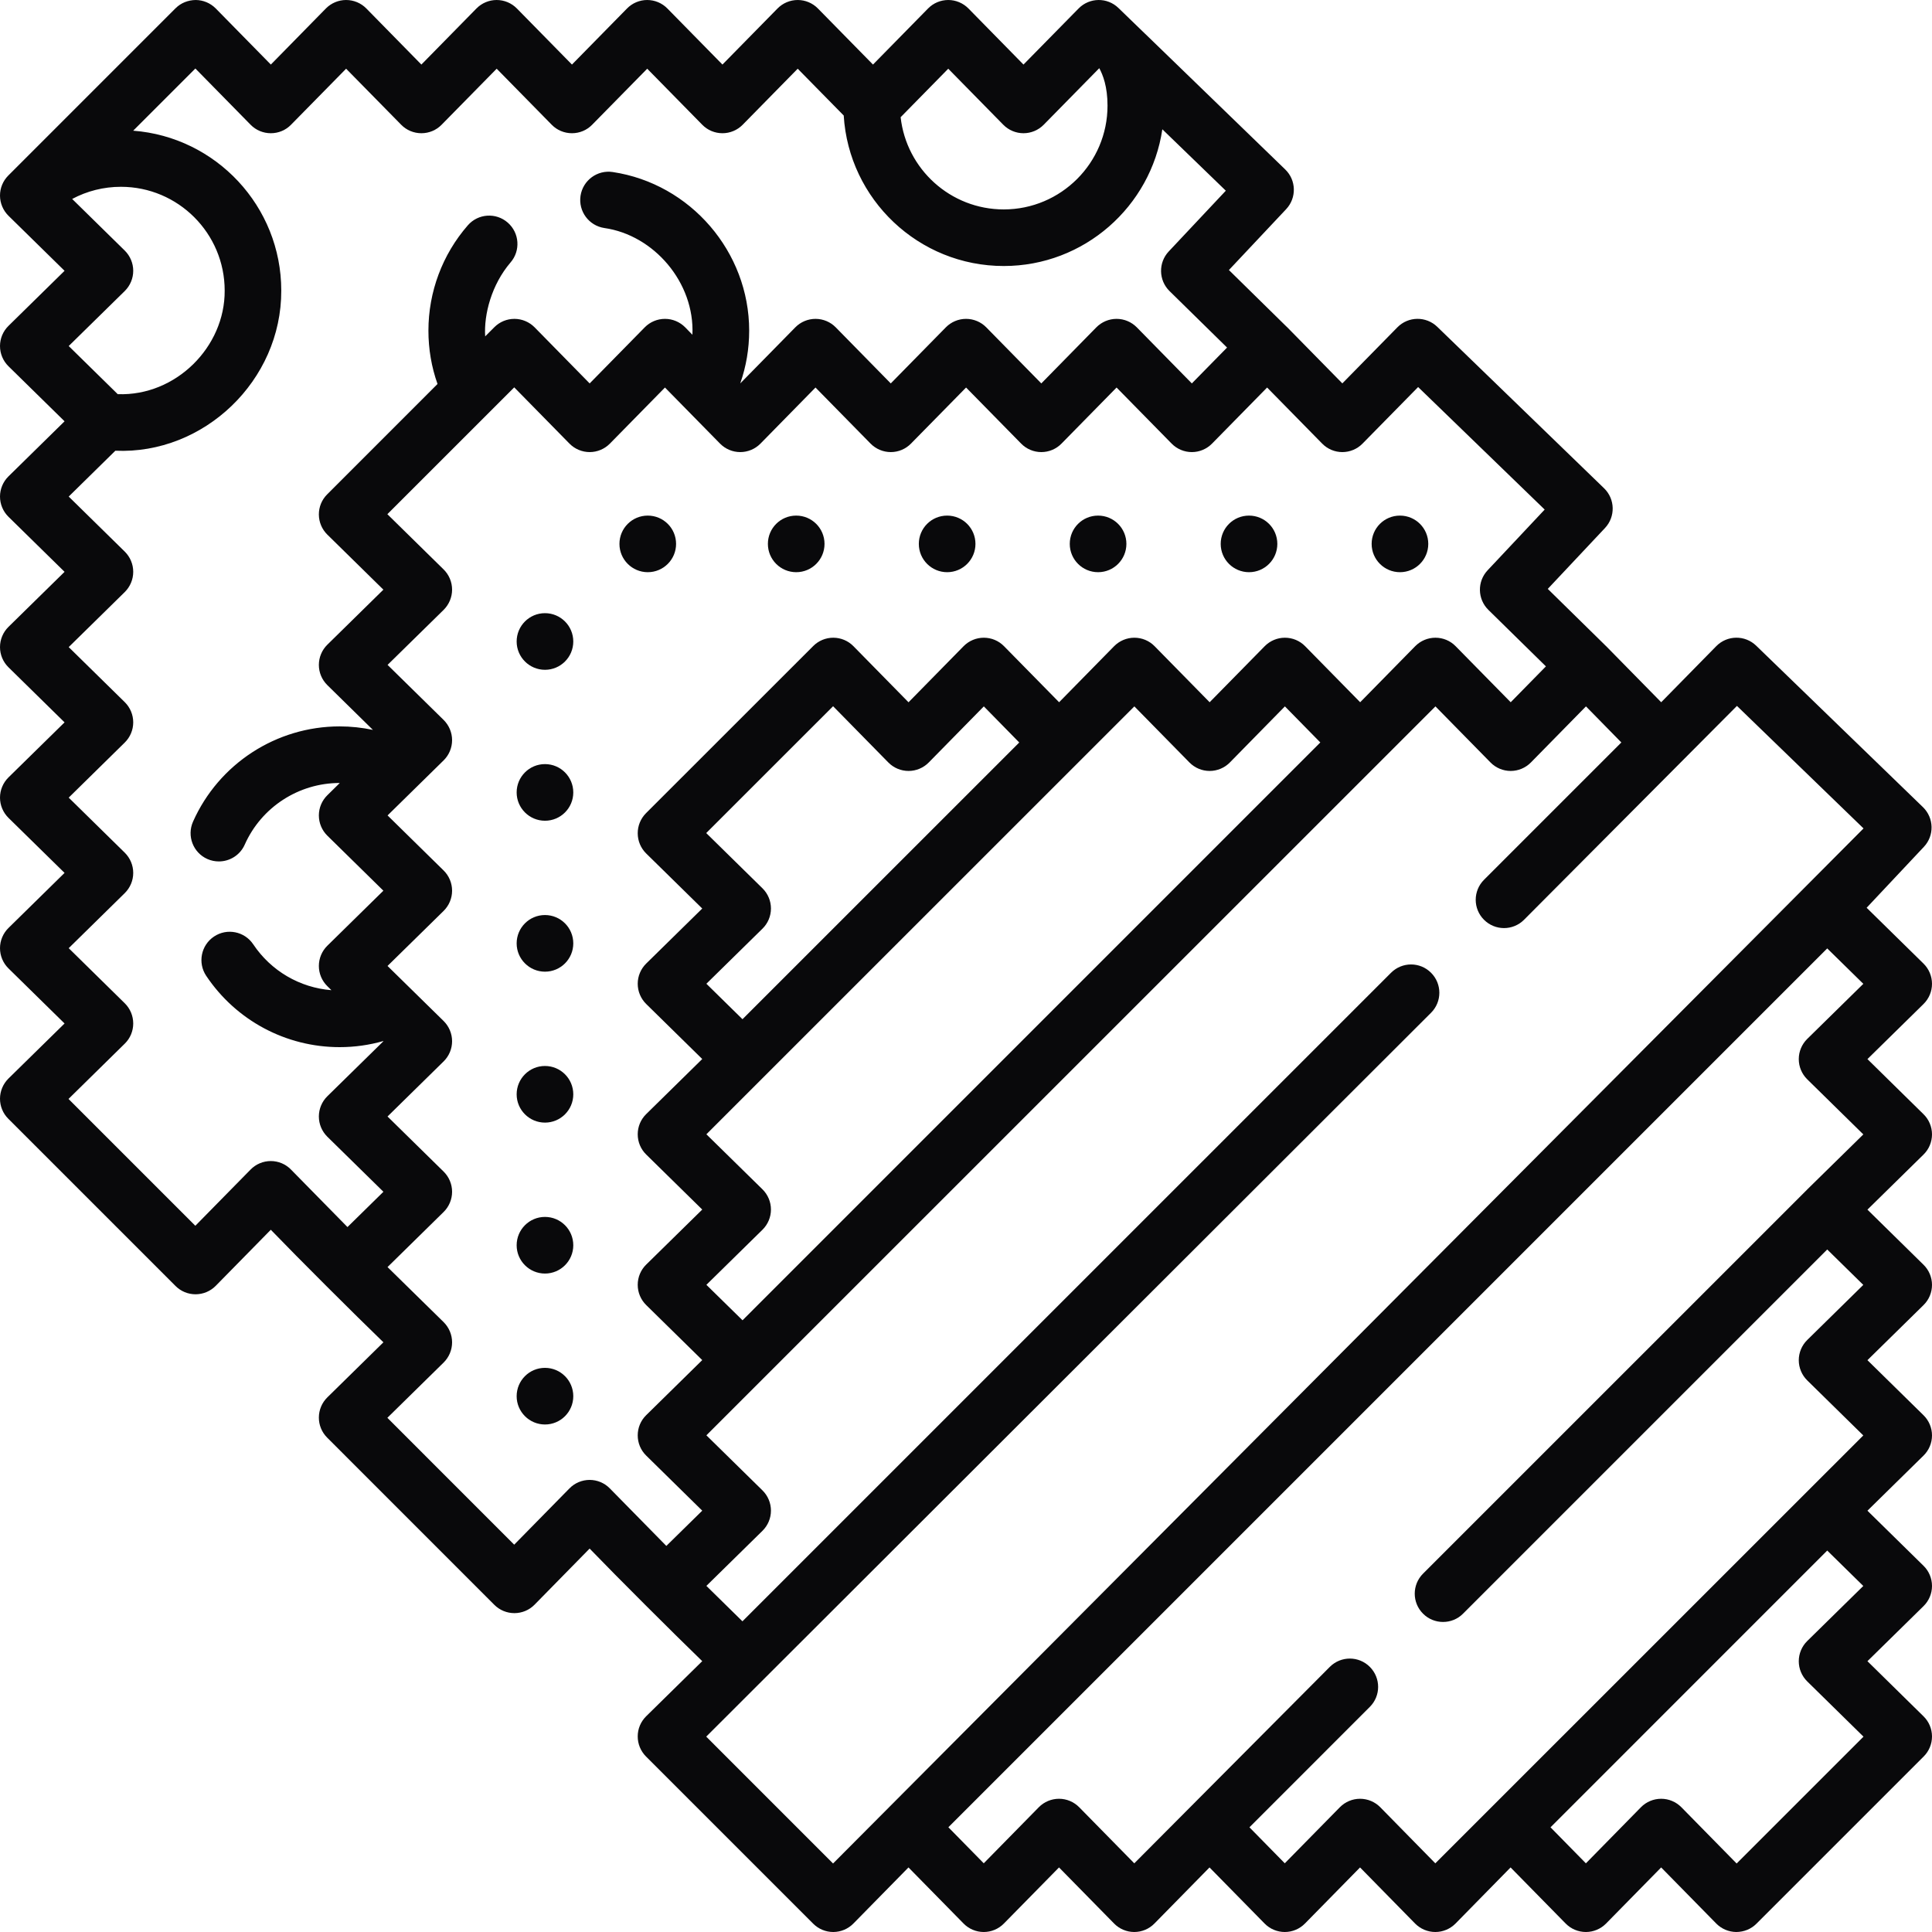 <svg width="48" height="48" viewBox="0 0 48 48" fill="none" xmlns="http://www.w3.org/2000/svg">
<g id="Capa_1" clip-path="url(#clip0_1322_14523)">
<g id="Group">
<path id="Vector" d="M48 28.183C48 27.995 47.924 27.814 47.789 27.682L46.396 26.313L47.789 24.945C47.924 24.812 48 24.632 48 24.443C48 24.254 47.924 24.074 47.79 23.941L46.376 22.553L47.798 21.04C48.062 20.76 48.051 20.321 47.775 20.053L43.631 16.041C43.353 15.773 42.911 15.778 42.64 16.054L41.272 17.447L39.904 16.054C39.895 16.044 39.884 16.035 39.874 16.026C39.872 16.024 39.87 16.022 39.868 16.019L38.454 14.631L39.876 13.118C40.139 12.838 40.129 12.399 39.853 12.131L35.709 8.12C35.431 7.851 34.989 7.856 34.718 8.132L33.35 9.525L31.982 8.132C31.973 8.122 31.962 8.114 31.952 8.104C31.95 8.102 31.948 8.1 31.946 8.098L30.532 6.709L31.954 5.197C32.218 4.916 32.207 4.477 31.931 4.21L28.451 0.84C28.448 0.838 28.447 0.836 28.444 0.834L27.787 0.198C27.51 -0.071 27.067 -0.065 26.797 0.211L25.428 1.604L24.061 0.211C23.928 0.076 23.747 5.578e-05 23.559 5.578e-05C23.37 5.578e-05 23.189 0.076 23.057 0.211L21.689 1.604L20.321 0.211C20.189 0.076 20.008 5.578e-05 19.819 5.578e-05C19.63 5.578e-05 19.45 0.076 19.317 0.211L17.949 1.604L16.581 0.211C16.449 0.076 16.268 5.578e-05 16.079 5.578e-05C15.891 5.578e-05 15.71 0.076 15.578 0.211L14.21 1.604L12.841 0.21C12.709 0.076 12.528 5.578e-05 12.339 5.578e-05C12.151 5.578e-05 11.97 0.076 11.838 0.21L10.469 1.604L9.101 0.21C8.969 0.076 8.788 5.578e-05 8.599 5.578e-05C8.41 5.578e-05 8.23 0.076 8.097 0.21L6.729 1.604L5.36 0.21C5.228 0.077 5.049 0.001 4.861 5.578e-05C4.671 0.003 4.494 0.073 4.361 0.206L0.206 4.361C0.073 4.494 -0.001 4.674 7.1221e-06 4.861C0.001 5.049 0.077 5.228 0.21 5.36L1.604 6.728L0.211 8.096C0.076 8.228 7.1221e-06 8.409 7.1221e-06 8.597C7.1221e-06 8.786 0.076 8.967 0.21 9.099L1.604 10.467L0.21 11.836C0.076 11.968 7.1221e-06 12.149 7.1221e-06 12.337C7.1221e-06 12.526 0.076 12.707 0.21 12.839L1.604 14.207L0.21 15.575C0.076 15.707 7.1221e-06 15.888 7.1221e-06 16.077C7.1221e-06 16.266 0.076 16.446 0.21 16.578L1.604 17.947L0.21 19.315C0.076 19.448 7.1221e-06 19.628 7.1221e-06 19.817C7.1221e-06 20.006 0.076 20.186 0.21 20.319L1.604 21.687L0.21 23.056C0.076 23.188 7.1221e-06 23.369 7.1221e-06 23.557C7.1221e-06 23.746 0.076 23.927 0.21 24.059L1.604 25.428L0.21 26.796C0.077 26.928 0.001 27.107 7.1221e-06 27.295C-0.001 27.482 0.073 27.663 0.206 27.795L4.361 31.95C4.493 32.082 4.671 32.156 4.858 32.156H4.861C5.049 32.155 5.228 32.08 5.36 31.946L6.728 30.553C7.419 31.27 8.805 32.652 9.526 33.349L8.132 34.718C7.998 34.85 7.923 35.029 7.922 35.217C7.921 35.404 7.995 35.584 8.128 35.717L12.282 39.872C12.414 40.004 12.593 40.078 12.78 40.078H12.783C12.97 40.077 13.15 40.002 13.281 39.868L14.649 38.474C15.341 39.191 16.727 40.574 17.447 41.271L16.054 42.64C15.92 42.772 15.844 42.951 15.844 43.139C15.843 43.326 15.917 43.506 16.049 43.639L20.204 47.794C20.336 47.926 20.515 48 20.701 48H20.705C20.892 47.999 21.072 47.923 21.203 47.789L22.571 46.396L23.939 47.789C24.071 47.924 24.252 48 24.441 48C24.629 48 24.81 47.924 24.942 47.789L26.311 46.396L27.679 47.789C27.811 47.924 27.992 48 28.18 48C28.369 48 28.55 47.924 28.682 47.789L30.05 46.396L31.418 47.789C31.55 47.924 31.731 48 31.92 48C32.109 48 32.289 47.924 32.422 47.789L33.79 46.396L35.158 47.79C35.291 47.924 35.471 48 35.66 48C35.849 48 36.029 47.924 36.162 47.79L37.53 46.396L38.899 47.79C39.031 47.924 39.212 48 39.401 48C39.589 48 39.77 47.924 39.902 47.79L41.271 46.396L42.64 47.79C42.771 47.923 42.951 47.999 43.138 48C43.327 47.999 43.506 47.927 43.638 47.794L47.794 43.639C47.926 43.507 48.001 43.327 48 43.139C47.999 42.951 47.923 42.772 47.789 42.641L46.396 41.272L47.789 39.904C47.924 39.772 48 39.591 48 39.403C48 39.214 47.924 39.033 47.789 38.901L46.396 37.533L47.789 36.164C47.924 36.032 48 35.852 48 35.663C48 35.474 47.924 35.293 47.789 35.161L46.396 33.793L47.789 32.425C47.924 32.293 48 32.112 48 31.923C48 31.734 47.924 31.554 47.789 31.422L46.396 30.053L47.789 28.685C47.924 28.553 48 28.372 48 28.183ZM23.559 1.707L24.927 3.1C25.059 3.234 25.24 3.31 25.428 3.31C25.617 3.31 25.798 3.234 25.93 3.1L27.311 1.694C27.401 1.86 27.516 2.149 27.516 2.625C27.516 4.047 26.359 5.203 24.938 5.203C23.613 5.203 22.519 4.199 22.376 2.912L23.559 1.707ZM3.1 6.226L1.793 4.943C2.162 4.746 2.575 4.641 3.004 4.641C4.426 4.641 5.582 5.797 5.582 7.219C5.592 8.616 4.371 9.846 2.925 9.793L1.707 8.597L3.1 7.23C3.234 7.097 3.31 6.917 3.31 6.728C3.31 6.539 3.234 6.359 3.1 6.226ZM8.132 13.282L9.525 14.65L8.132 16.018C7.998 16.15 7.922 16.331 7.922 16.52C7.922 16.708 7.998 16.889 8.132 17.021L9.265 18.134C8.995 18.077 8.719 18.047 8.438 18.047C6.865 18.047 5.435 18.976 4.796 20.413C4.638 20.768 4.797 21.184 5.152 21.342C5.245 21.383 5.342 21.402 5.438 21.402C5.707 21.402 5.964 21.247 6.08 20.985C6.494 20.054 7.42 19.453 8.438 19.453C8.439 19.453 8.441 19.453 8.442 19.453L8.132 19.758C7.998 19.89 7.922 20.07 7.922 20.259C7.922 20.448 7.998 20.629 8.132 20.761L9.525 22.129L8.132 23.497C7.998 23.629 7.922 23.81 7.922 23.999C7.922 24.188 7.998 24.368 8.132 24.5L8.234 24.601C7.45 24.539 6.735 24.124 6.292 23.462C6.076 23.139 5.64 23.052 5.317 23.268C4.994 23.484 4.907 23.921 5.123 24.244C5.865 25.353 7.104 26.016 8.438 26.016C8.808 26.016 9.171 25.965 9.522 25.865L9.526 25.869L8.132 27.237C7.998 27.369 7.922 27.55 7.922 27.739C7.922 27.928 7.998 28.108 8.132 28.241L9.526 29.609L8.633 30.486L7.229 29.057C7.097 28.922 6.917 28.846 6.728 28.846C6.539 28.846 6.358 28.922 6.226 29.057L4.853 30.454L1.702 27.303L3.1 25.929C3.235 25.797 3.31 25.616 3.31 25.428C3.31 25.239 3.234 25.058 3.1 24.926L1.707 23.557L3.1 22.189C3.234 22.056 3.31 21.876 3.31 21.687C3.31 21.498 3.234 21.318 3.1 21.185L1.707 19.817L3.1 18.448C3.234 18.316 3.31 18.135 3.31 17.947C3.31 17.758 3.234 17.577 3.1 17.445L1.707 16.077L3.1 14.709C3.234 14.576 3.31 14.396 3.31 14.207C3.31 14.018 3.234 13.837 3.1 13.705L1.707 12.337L2.866 11.198C5.067 11.296 6.996 9.454 6.988 7.219C6.988 5.124 5.364 3.403 3.309 3.247L4.854 1.702L6.227 3.1C6.359 3.235 6.54 3.31 6.729 3.31C6.918 3.31 7.098 3.235 7.23 3.1L8.599 1.707L9.968 3.1C10.1 3.235 10.281 3.31 10.469 3.31C10.658 3.31 10.839 3.235 10.971 3.1L12.34 1.707L13.708 3.1C13.84 3.235 14.021 3.31 14.21 3.31C14.399 3.31 14.579 3.235 14.711 3.1L16.08 1.707L17.448 3.1C17.58 3.235 17.761 3.31 17.95 3.31C18.138 3.31 18.319 3.234 18.451 3.1L19.819 1.707L20.962 2.87C21.088 4.953 22.823 6.609 24.938 6.609C26.935 6.609 28.594 5.131 28.878 3.212L30.455 4.738L29.037 6.247C28.775 6.526 28.784 6.963 29.056 7.231L30.486 8.635L29.611 9.526L28.243 8.132C28.11 7.998 27.93 7.922 27.741 7.922C27.552 7.922 27.372 7.998 27.239 8.132L25.871 9.526L24.503 8.132C24.371 7.998 24.19 7.922 24.001 7.922C23.813 7.922 23.632 7.998 23.5 8.132L22.131 9.526L20.763 8.132C20.631 7.998 20.45 7.922 20.261 7.922C20.073 7.922 19.892 7.998 19.76 8.132L18.391 9.526C18.538 9.106 18.613 8.667 18.613 8.214C18.613 6.257 17.155 4.564 15.223 4.274C14.839 4.216 14.481 4.481 14.423 4.865C14.366 5.249 14.63 5.607 15.014 5.665C16.244 5.84 17.262 7.018 17.203 8.317L17.023 8.132C16.89 7.998 16.71 7.922 16.521 7.922C16.332 7.922 16.151 7.998 16.019 8.132L14.65 9.526L13.282 8.132C13.15 7.999 12.971 7.923 12.783 7.922C12.782 7.922 12.781 7.922 12.78 7.922C12.594 7.922 12.415 7.996 12.283 8.128L12.054 8.357C12.02 7.807 12.213 7.073 12.683 6.522C12.938 6.229 12.907 5.785 12.614 5.53C12.322 5.275 11.878 5.305 11.623 5.598C10.991 6.323 10.644 7.252 10.644 8.214C10.644 8.672 10.72 9.117 10.87 9.54L8.128 12.283C7.995 12.415 7.921 12.596 7.922 12.783C7.923 12.971 7.998 13.15 8.132 13.282ZM16.054 21.204L17.447 22.572L16.054 23.94C15.92 24.072 15.844 24.253 15.844 24.441C15.844 24.63 15.92 24.811 16.054 24.943L17.447 26.311L16.054 27.68C15.919 27.812 15.844 27.992 15.844 28.181C15.844 28.37 15.919 28.551 16.054 28.683L17.447 30.051L16.054 31.419C15.919 31.551 15.844 31.732 15.844 31.921C15.844 32.11 15.919 32.29 16.054 32.423L17.447 33.791L16.054 35.16C15.919 35.292 15.844 35.472 15.844 35.661C15.844 35.85 15.919 36.031 16.054 36.163L17.447 37.532L16.555 38.408L15.151 36.979C15.019 36.844 14.838 36.768 14.65 36.768C14.461 36.768 14.28 36.844 14.148 36.979L12.775 38.377L9.624 35.225L11.022 33.852C11.156 33.719 11.232 33.539 11.232 33.35C11.232 33.161 11.156 32.981 11.022 32.848L9.628 31.48L11.022 30.111C11.156 29.979 11.232 29.798 11.232 29.609C11.232 29.421 11.156 29.24 11.022 29.108L9.628 27.739L11.022 26.37C11.156 26.238 11.232 26.058 11.232 25.869C11.232 25.68 11.156 25.5 11.022 25.367L9.628 23.999L11.022 22.631C11.156 22.498 11.232 22.318 11.232 22.129C11.232 21.94 11.156 21.759 11.022 21.627L9.629 20.259L11.022 18.891C11.156 18.759 11.232 18.578 11.232 18.389C11.232 18.2 11.156 18.02 11.022 17.887L9.629 16.519L11.022 15.152C11.156 15.019 11.232 14.838 11.232 14.65C11.232 14.461 11.156 14.28 11.022 14.148L9.624 12.775L12.776 9.624L14.149 11.022C14.281 11.156 14.462 11.232 14.651 11.232C14.839 11.232 15.02 11.156 15.152 11.022L16.521 9.628L17.89 11.022C18.022 11.156 18.202 11.232 18.391 11.232C18.58 11.232 18.761 11.156 18.893 11.022L20.261 9.628L21.63 11.022C21.762 11.156 21.943 11.232 22.132 11.232C22.32 11.232 22.501 11.156 22.633 11.021L24.002 9.628L25.37 11.021C25.502 11.156 25.683 11.232 25.871 11.232C26.06 11.232 26.241 11.156 26.373 11.021L27.741 9.628L29.109 11.021C29.242 11.156 29.422 11.232 29.611 11.232C29.8 11.232 29.98 11.156 30.113 11.021L31.481 9.628L32.849 11.021C32.981 11.156 33.161 11.232 33.35 11.232C33.539 11.232 33.72 11.156 33.852 11.021L35.233 9.616L38.377 12.66L36.959 14.169C36.697 14.448 36.706 14.884 36.978 15.152L38.408 16.556L37.533 17.447L36.164 16.054C36.032 15.919 35.852 15.844 35.663 15.844C35.474 15.844 35.293 15.92 35.161 16.054L33.793 17.447L32.425 16.054C32.293 15.919 32.112 15.844 31.923 15.844C31.735 15.844 31.554 15.92 31.422 16.054L30.053 17.447L28.685 16.054C28.553 15.919 28.372 15.844 28.183 15.844C27.994 15.844 27.814 15.92 27.681 16.054L26.313 17.447L24.944 16.054C24.812 15.919 24.631 15.844 24.443 15.844C24.254 15.844 24.073 15.92 23.941 16.054L22.572 17.448L21.203 16.054C21.072 15.92 20.892 15.845 20.705 15.844C20.704 15.844 20.703 15.844 20.702 15.844C20.515 15.844 20.337 15.918 20.205 16.05L16.049 20.204C15.917 20.337 15.843 20.517 15.844 20.705C15.845 20.893 15.92 21.072 16.054 21.204ZM18.944 22.07L17.546 20.697L20.698 17.546L22.071 18.944C22.203 19.078 22.384 19.154 22.573 19.154C22.761 19.154 22.942 19.078 23.074 18.944L24.443 17.55L25.323 18.447L18.447 25.322L17.55 24.441L18.943 23.073C19.078 22.941 19.154 22.76 19.154 22.572C19.154 22.383 19.078 22.202 18.944 22.07ZM18.944 29.549L17.55 28.181L28.183 17.55L29.552 18.944C29.684 19.078 29.865 19.154 30.053 19.154C30.242 19.154 30.423 19.078 30.555 18.944L31.923 17.55L32.803 18.446L18.448 32.802L17.55 31.921L18.944 30.552C19.078 30.42 19.154 30.239 19.154 30.051C19.154 29.862 19.078 29.681 18.944 29.549ZM35.66 46.294L34.292 44.9C34.16 44.766 33.979 44.69 33.79 44.69C33.602 44.69 33.421 44.766 33.289 44.9L31.92 46.293L31.042 45.399L34.033 42.407C34.308 42.133 34.308 41.688 34.033 41.413C33.759 41.138 33.314 41.138 33.039 41.413L28.181 46.294L26.812 44.9C26.68 44.766 26.499 44.69 26.311 44.69C26.122 44.69 25.941 44.766 25.809 44.9L24.441 46.293L23.562 45.398L45.397 23.563L46.294 24.443L44.9 25.812C44.766 25.944 44.69 26.125 44.69 26.313C44.69 26.502 44.766 26.683 44.9 26.815L46.294 28.184L44.9 29.552C44.9 29.553 44.899 29.554 44.898 29.554C44.898 29.555 44.897 29.556 44.896 29.557L35.355 39.097C35.08 39.372 35.08 39.817 35.355 40.091C35.492 40.229 35.672 40.297 35.852 40.297C36.032 40.297 36.212 40.229 36.349 40.091L45.397 31.043L46.293 31.923L44.9 33.292C44.766 33.424 44.69 33.605 44.69 33.793C44.69 33.982 44.766 34.163 44.9 34.295L46.293 35.663L35.66 46.294ZM43.146 46.298L41.773 44.9C41.64 44.766 41.46 44.69 41.271 44.69C41.082 44.69 40.901 44.766 40.769 44.9L39.401 46.294L38.522 45.399L45.397 38.523L46.293 39.403L44.9 40.771C44.766 40.903 44.69 41.084 44.69 41.273C44.69 41.461 44.766 41.642 44.9 41.774L46.298 43.147L43.146 46.298ZM20.697 46.298L17.546 43.146L35.554 25.162C35.829 24.888 35.829 24.442 35.554 24.168C35.28 23.893 34.835 23.893 34.56 24.168L18.446 40.281L17.55 39.401L18.944 38.032C19.078 37.9 19.154 37.719 19.154 37.531C19.154 37.342 19.078 37.161 18.944 37.029L17.55 35.66L35.663 17.55L37.031 18.943C37.163 19.078 37.344 19.154 37.533 19.154C37.721 19.154 37.902 19.078 38.035 18.943L39.403 17.55L40.282 18.446L36.87 21.858C36.595 22.133 36.595 22.578 36.87 22.852C37.007 22.989 37.187 23.058 37.367 23.058C37.547 23.058 37.727 22.989 37.864 22.852L43.154 17.538L46.299 20.582L20.697 46.298Z" fill="#09090B"/>
<path id="Vector_2" d="M13.54 15.234H13.539C13.151 15.234 12.836 15.549 12.836 15.938C12.836 16.326 13.152 16.641 13.54 16.641C13.928 16.641 14.243 16.326 14.243 15.938C14.243 15.549 13.928 15.234 13.54 15.234Z" fill="#09090B"/>
<path id="Vector_3" d="M16.797 13.513C16.797 13.124 16.482 12.81 16.094 12.81H16.093C15.705 12.81 15.39 13.124 15.39 13.513C15.39 13.901 15.706 14.216 16.094 14.216C16.482 14.216 16.797 13.901 16.797 13.513Z" fill="#09090B"/>
<path id="Vector_4" d="M19.782 14.216C20.17 14.216 20.485 13.901 20.485 13.513C20.485 13.124 20.17 12.81 19.782 12.81H19.781C19.392 12.81 19.078 13.124 19.078 13.513C19.078 13.901 19.393 14.216 19.782 14.216Z" fill="#09090B"/>
<path id="Vector_5" d="M23.532 14.216C23.92 14.216 24.235 13.901 24.235 13.513C24.235 13.124 23.92 12.81 23.532 12.81H23.531C23.142 12.81 22.828 13.124 22.828 13.513C22.828 13.901 23.143 14.216 23.532 14.216Z" fill="#09090B"/>
<path id="Vector_6" d="M27.282 14.216C27.67 14.216 27.985 13.901 27.985 13.513C27.985 13.124 27.67 12.81 27.282 12.81H27.281C26.892 12.81 26.578 13.124 26.578 13.513C26.578 13.901 26.893 14.216 27.282 14.216Z" fill="#09090B"/>
<path id="Vector_7" d="M31.032 14.216C31.42 14.216 31.735 13.901 31.735 13.513C31.735 13.124 31.42 12.81 31.032 12.81H31.031C30.642 12.81 30.328 13.124 30.328 13.513C30.328 13.901 30.643 14.216 31.032 14.216Z" fill="#09090B"/>
<path id="Vector_8" d="M34.782 14.216C35.17 14.216 35.485 13.901 35.485 13.513C35.485 13.124 35.17 12.81 34.782 12.81H34.781C34.392 12.81 34.078 13.124 34.078 13.513C34.078 13.901 34.393 14.216 34.782 14.216Z" fill="#09090B"/>
<path id="Vector_9" d="M13.54 18.984H13.539C13.151 18.984 12.836 19.299 12.836 19.688C12.836 20.076 13.152 20.391 13.54 20.391C13.928 20.391 14.243 20.076 14.243 19.688C14.243 19.299 13.928 18.984 13.54 18.984Z" fill="#09090B"/>
<path id="Vector_10" d="M13.54 22.734H13.539C13.151 22.734 12.836 23.049 12.836 23.438C12.836 23.826 13.152 24.141 13.54 24.141C13.928 24.141 14.243 23.826 14.243 23.438C14.243 23.049 13.928 22.734 13.54 22.734Z" fill="#09090B"/>
<path id="Vector_11" d="M13.54 26.484H13.539C13.151 26.484 12.836 26.799 12.836 27.188C12.836 27.576 13.152 27.891 13.54 27.891C13.928 27.891 14.243 27.576 14.243 27.188C14.243 26.799 13.928 26.484 13.54 26.484Z" fill="#09090B"/>
<path id="Vector_12" d="M13.54 30.234H13.539C13.151 30.234 12.836 30.549 12.836 30.938C12.836 31.326 13.152 31.641 13.54 31.641C13.928 31.641 14.243 31.326 14.243 30.938C14.243 30.549 13.928 30.234 13.54 30.234Z" fill="#09090B"/>
<path id="Vector_13" d="M13.54 33.984H13.539C13.151 33.984 12.836 34.299 12.836 34.688C12.836 35.076 13.152 35.391 13.54 35.391C13.928 35.391 14.243 35.076 14.243 34.688C14.243 34.299 13.928 33.984 13.54 33.984Z" fill="#09090B"/>
</g>
</g>
<defs>
<clipPath id="clip0_1322_14523">
<rect width="48" height="48" fill="white"/>
</clipPath>
</defs>
</svg>
